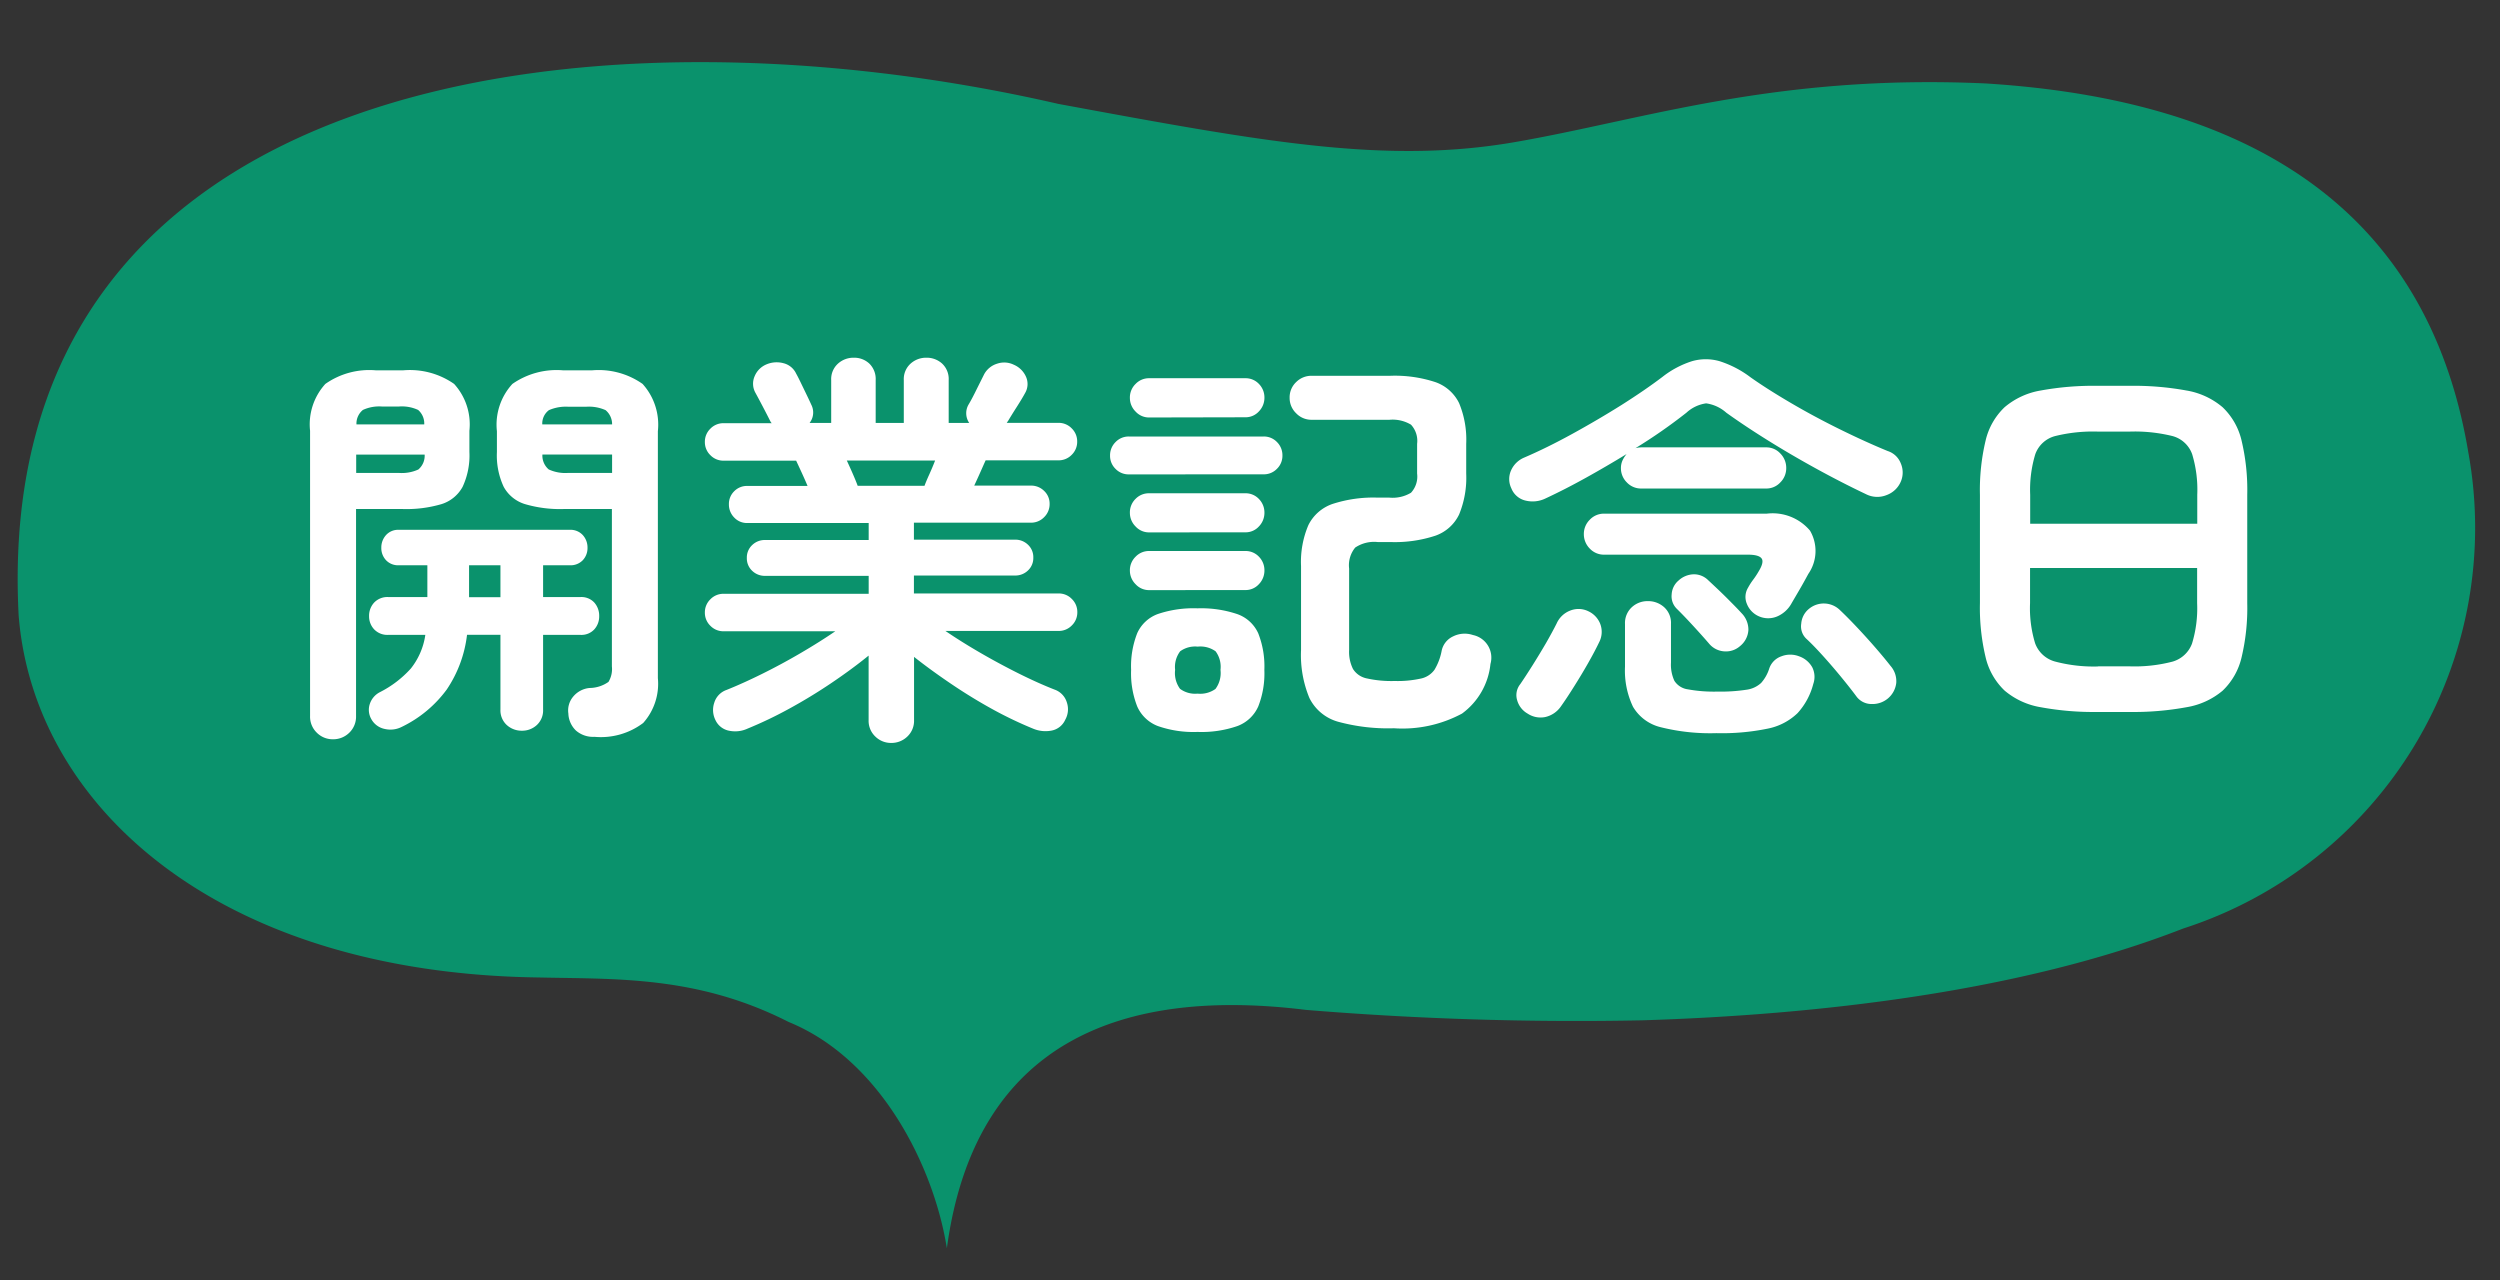 <svg xmlns="http://www.w3.org/2000/svg" width="73.62" height="37.704" viewBox="0 0 73.62 37.704">
  <rect x="0" y="0" width="73.62" height="37.704" fill="#333333" stroke="none"/>
  <g id="グループ_13069" data-name="グループ 13069" transform="translate(-156.759 -902.132)">
    <g id="グループ_13067" data-name="グループ 13067" transform="matrix(0.999, -0.035, 0.035, 0.999, 158.016, 904.627)">
      <g id="グループ_13068" data-name="グループ 13068" transform="translate(-1.258 -0.011)">
        <path id="パス_13917" data-name="パス 13917" d="M29.885,1.613C16.273-2.027-1.532-.43-1.255,15.6c.242,5.565,5.407,10.729,14.932,11.195,2.288.131,4.68.108,7.318,1.568,2.654,1.192,4.123,4.378,4.425,6.826,1.05-6.137,5.524-7.492,10.816-6.648a97.339,97.339,0,0,0,9.9.654c5.13.02,11.168-.444,16.014-2.145a12.4,12.4,0,0,0,8.888-13.7C69.98,5.215,63.692,2.6,57.2,1.966c-6.224-.5-10.118.726-13.949,1.246s-7.407-.281-13.369-1.6" transform="translate(1.258 0.011)" fill="#0a926c"/>
      </g>
    </g>
    <path id="パス_13927" data-name="パス 13927" d="M-20.736.972a.766.766,0,0,1-.546-.186.732.732,0,0,1-.222-.5.632.632,0,0,1,.144-.5.71.71,0,0,1,.48-.252.984.984,0,0,0,.558-.18.734.734,0,0,0,.1-.456V-5.736h-1.428a3.648,3.648,0,0,1-1.128-.144,1.067,1.067,0,0,1-.63-.51,2.183,2.183,0,0,1-.2-1.026v-.612a1.774,1.774,0,0,1,.456-1.392,2.276,2.276,0,0,1,1.5-.4h.84a2.25,2.25,0,0,1,1.494.4,1.788,1.788,0,0,1,.45,1.392V-.756A1.732,1.732,0,0,1-19.3.564,2.068,2.068,0,0,1-20.736.972Zm-7.7.072a.657.657,0,0,1-.474-.192.655.655,0,0,1-.2-.492v-8.4a1.77,1.77,0,0,1,.45-1.38,2.25,2.25,0,0,1,1.494-.4h.792a2.273,2.273,0,0,1,1.506.4,1.77,1.77,0,0,1,.45,1.38v.624a2.183,2.183,0,0,1-.2,1.026,1.066,1.066,0,0,1-.624.51,3.638,3.638,0,0,1-1.134.144h-1.38V.36a.655.655,0,0,1-.2.492A.671.671,0,0,1-28.44,1.044Zm5.568-.252a.648.648,0,0,1-.45-.168.584.584,0,0,1-.186-.456v-2.2h-.984A3.633,3.633,0,0,1-25.086-.42a3.562,3.562,0,0,1-1.326,1.1.732.732,0,0,1-.5.06.581.581,0,0,1-.4-.3.546.546,0,0,1-.042-.426.6.6,0,0,1,.294-.354,3.123,3.123,0,0,0,.918-.7,2.063,2.063,0,0,0,.426-.99h-1.092a.536.536,0,0,1-.414-.162.554.554,0,0,1-.15-.39.569.569,0,0,1,.15-.4.536.536,0,0,1,.414-.162h1.152V-4.08h-.84a.488.488,0,0,1-.378-.15.521.521,0,0,1-.138-.366.543.543,0,0,1,.138-.372.479.479,0,0,1,.378-.156h5.028a.493.493,0,0,1,.39.156.543.543,0,0,1,.138.372.521.521,0,0,1-.138.366.5.5,0,0,1-.39.15h-.78v.936h1.1a.517.517,0,0,1,.408.162.583.583,0,0,1,.144.4.567.567,0,0,1-.144.39.517.517,0,0,1-.408.162h-1.1v2.2a.584.584,0,0,1-.186.456A.632.632,0,0,1-22.872.792ZM-21.5-6.8h1.284v-.54h-2.052a.532.532,0,0,0,.186.438A1.175,1.175,0,0,0-21.5-6.8Zm-6.252,0h1.248a1.175,1.175,0,0,0,.582-.1.532.532,0,0,0,.186-.438h-2.016Zm5.484-1.428h2.052a.535.535,0,0,0-.192-.42,1.2,1.2,0,0,0-.576-.1H-21.5a1.243,1.243,0,0,0-.576.1A.49.49,0,0,0-22.272-8.232Zm-5.472,0h1.992a.527.527,0,0,0-.18-.426,1.138,1.138,0,0,0-.576-.1h-.48a1.142,1.142,0,0,0-.57.1A.517.517,0,0,0-27.744-8.232Zm3.312,5.088h.924V-4.08h-.924ZM-12,1.152a.654.654,0,0,1-.462-.186.636.636,0,0,1-.2-.486v-1.9q-.492.4-1.1.81t-1.254.762a11.946,11.946,0,0,1-1.206.576.871.871,0,0,1-.54.066A.558.558,0,0,1-17.172.48a.661.661,0,0,1-.036-.51.575.575,0,0,1,.36-.378q.48-.192,1.05-.474t1.134-.612q.564-.33,1.02-.642h-3.288a.532.532,0,0,1-.39-.162.532.532,0,0,1-.162-.39.532.532,0,0,1,.162-.39.532.532,0,0,1,.39-.162h4.272v-.528h-3.048a.533.533,0,0,1-.384-.15.5.5,0,0,1-.156-.378.5.5,0,0,1,.156-.378.533.533,0,0,1,.384-.15h3.048v-.5h-3.576a.512.512,0,0,1-.384-.162.542.542,0,0,1-.156-.39.522.522,0,0,1,.156-.384.522.522,0,0,1,.384-.156h1.776q-.084-.2-.18-.408t-.156-.336h-2.136a.532.532,0,0,1-.39-.162.532.532,0,0,1-.162-.39.532.532,0,0,1,.162-.39.532.532,0,0,1,.39-.162h1.416a.279.279,0,0,1-.048-.072q-.084-.168-.216-.42T-16-9.168a.548.548,0,0,1-.018-.48A.643.643,0,0,1-15.66-10a.768.768,0,0,1,.492-.03.559.559,0,0,1,.372.306q.048.084.132.258l.174.36q.09.186.138.294a.5.5,0,0,1-.048.54h.636v-1.26a.613.613,0,0,1,.2-.486.678.678,0,0,1,.462-.174.65.65,0,0,1,.462.174.633.633,0,0,1,.186.486v1.26h.828v-1.26a.613.613,0,0,1,.2-.486.678.678,0,0,1,.462-.174.672.672,0,0,1,.468.174.622.622,0,0,1,.192.486v1.26H-9.7a.508.508,0,0,1-.012-.552q.1-.168.24-.456l.216-.432a.652.652,0,0,1,.384-.306.641.641,0,0,1,.48.03.686.686,0,0,1,.366.36.524.524,0,0,1-.03.48q-.084.156-.24.4t-.264.426a.094.094,0,0,0-.018.024.094.094,0,0,1-.018.024h1.524a.532.532,0,0,1,.39.162.532.532,0,0,1,.162.39.532.532,0,0,1-.162.39.532.532,0,0,1-.39.162H-9.216q-.06.132-.15.336t-.186.408h1.668a.542.542,0,0,1,.39.156.512.512,0,0,1,.162.384.532.532,0,0,1-.162.39.532.532,0,0,1-.39.162h-3.444v.5h2.976a.533.533,0,0,1,.384.15.5.5,0,0,1,.156.378.5.5,0,0,1-.156.378.533.533,0,0,1-.384.15h-2.976v.528h4.26a.532.532,0,0,1,.39.162.532.532,0,0,1,.162.39.532.532,0,0,1-.162.39.532.532,0,0,1-.39.162H-10.4q.456.312,1.014.636t1.134.612q.576.288,1.068.48a.575.575,0,0,1,.36.378.629.629,0,0,1-.048.51.554.554,0,0,1-.4.318.94.94,0,0,1-.54-.054A11.634,11.634,0,0,1-8.976.18q-.636-.348-1.248-.762t-1.1-.8V.48a.636.636,0,0,1-.2.486A.668.668,0,0,1-12,1.152Zm-.984-7.572h1.968q.048-.132.138-.33t.174-.414h-2.6q.1.216.186.414T-12.984-6.42ZM2.808.72A5.6,5.6,0,0,1,1.164.528a1.345,1.345,0,0,1-.846-.7A3.3,3.3,0,0,1,.072-1.584V-4.056A2.768,2.768,0,0,1,.288-5.262,1.244,1.244,0,0,1,1-5.886a3.877,3.877,0,0,1,1.326-.186h.348a1.048,1.048,0,0,0,.636-.144.7.7,0,0,0,.18-.564v-.876a.7.7,0,0,0-.18-.564,1.048,1.048,0,0,0-.636-.144H.384a.623.623,0,0,1-.456-.192.623.623,0,0,1-.192-.456.617.617,0,0,1,.192-.462A.633.633,0,0,1,.384-9.66H2.7a3.815,3.815,0,0,1,1.326.186,1.225,1.225,0,0,1,.7.618,2.8,2.8,0,0,1,.21,1.2v.876a2.838,2.838,0,0,1-.21,1.206,1.221,1.221,0,0,1-.7.624A3.815,3.815,0,0,1,2.7-4.764H2.328a1,1,0,0,0-.66.162.82.82,0,0,0-.18.618v2.4a1.128,1.128,0,0,0,.114.558A.624.624,0,0,0,2-.75a3.354,3.354,0,0,0,.828.078,3.18,3.18,0,0,0,.774-.072A.661.661,0,0,0,4-1a1.67,1.67,0,0,0,.21-.546.6.6,0,0,1,.336-.438.766.766,0,0,1,.588-.042.68.68,0,0,1,.516.852A2.069,2.069,0,0,1,4.812.288,3.71,3.71,0,0,1,2.808.72ZM-2.976.828A3.177,3.177,0,0,1-4.146.654,1.086,1.086,0,0,1-4.752.078,2.666,2.666,0,0,1-4.932-1a2.658,2.658,0,0,1,.18-1.08,1.066,1.066,0,0,1,.606-.564,3.28,3.28,0,0,1,1.17-.168A3.332,3.332,0,0,1-1.8-2.64a1.065,1.065,0,0,1,.612.564A2.658,2.658,0,0,1-1.008-1,2.666,2.666,0,0,1-1.188.078,1.085,1.085,0,0,1-1.8.654,3.226,3.226,0,0,1-2.976.828ZM-5-6.756a.532.532,0,0,1-.39-.162.532.532,0,0,1-.162-.39.546.546,0,0,1,.162-.4A.532.532,0,0,1-5-7.872h3.972a.532.532,0,0,1,.39.162.546.546,0,0,1,.162.4.532.532,0,0,1-.162.39.532.532,0,0,1-.39.162Zm.6,3.408a.533.533,0,0,1-.4-.174.562.562,0,0,1-.168-.4A.555.555,0,0,1-4.8-4.332.542.542,0,0,1-4.4-4.5h2.832a.536.536,0,0,1,.4.168.566.566,0,0,1,.162.408.572.572,0,0,1-.162.4.527.527,0,0,1-.4.174Zm0-1.7a.533.533,0,0,1-.4-.174.562.562,0,0,1-.168-.4A.555.555,0,0,1-4.8-6.036.542.542,0,0,1-4.4-6.2h2.832a.536.536,0,0,1,.4.168.566.566,0,0,1,.162.408.572.572,0,0,1-.162.4.527.527,0,0,1-.4.174Zm0-3.384a.533.533,0,0,1-.4-.174.562.562,0,0,1-.168-.4A.555.555,0,0,1-4.8-9.42a.542.542,0,0,1,.4-.168h2.832a.536.536,0,0,1,.4.168.566.566,0,0,1,.162.408.572.572,0,0,1-.162.4.527.527,0,0,1-.4.174ZM-2.976-.3a.768.768,0,0,0,.528-.138A.786.786,0,0,0-2.3-1a.764.764,0,0,0-.144-.546.768.768,0,0,0-.528-.138.745.745,0,0,0-.516.138A.764.764,0,0,0-3.636-1a.786.786,0,0,0,.144.558A.745.745,0,0,0-2.976-.3ZM7.272-6.048a.868.868,0,0,1-.576.066.594.594,0,0,1-.432-.366.625.625,0,0,1-.006-.528.73.73,0,0,1,.378-.372q.672-.288,1.422-.7T9.51-8.8q.7-.444,1.206-.828a2.763,2.763,0,0,1,.87-.462,1.467,1.467,0,0,1,.81,0,3.029,3.029,0,0,1,.912.474q.492.348,1.188.756t1.452.78q.756.372,1.4.636a.613.613,0,0,1,.384.36.679.679,0,0,1,.012.516.724.724,0,0,1-.426.42.73.73,0,0,1-.606-.024q-.708-.336-1.452-.744t-1.428-.834q-.684-.426-1.236-.822a1.129,1.129,0,0,0-.594-.276,1.077,1.077,0,0,0-.582.276,15.631,15.631,0,0,1-1.5,1.044.705.705,0,0,1,.168-.024h3.684a.556.556,0,0,1,.414.18.6.6,0,0,1,.174.432.585.585,0,0,1-.174.42.556.556,0,0,1-.414.18H10.092a.57.57,0,0,1-.426-.18.585.585,0,0,1-.174-.42A.544.544,0,0,1,9.54-7.17a.822.822,0,0,1,.12-.186q-.588.36-1.2.7T7.272-6.048ZM13.548-2.58a.663.663,0,0,1-.348-.366.523.523,0,0,1,.036-.474,1.818,1.818,0,0,1,.15-.234,2.39,2.39,0,0,0,.162-.246q.168-.276.084-.384t-.4-.108H9a.57.57,0,0,1-.426-.18A.6.6,0,0,1,8.4-5a.585.585,0,0,1,.174-.42A.57.57,0,0,1,9-5.6h4.788a1.44,1.44,0,0,1,1.272.5,1.184,1.184,0,0,1-.048,1.272q-.156.288-.258.462l-.234.4a.878.878,0,0,1-.42.39A.681.681,0,0,1,13.548-2.58ZM12.3.864A6.006,6.006,0,0,1,10.668.69,1.3,1.3,0,0,1,9.846.084a2.484,2.484,0,0,1-.234-1.176v-1.26a.632.632,0,0,1,.2-.492.68.68,0,0,1,.474-.18.7.7,0,0,1,.48.18.622.622,0,0,1,.2.492v1.14a1.13,1.13,0,0,0,.1.534.559.559,0,0,0,.4.252,4.27,4.27,0,0,0,.87.066,5,5,0,0,0,.846-.054.788.788,0,0,0,.438-.2,1.157,1.157,0,0,0,.24-.426.575.575,0,0,1,.36-.36.717.717,0,0,1,.516,0,.71.71,0,0,1,.39.324.627.627,0,0,1,.03.492,2.022,2.022,0,0,1-.462.858,1.757,1.757,0,0,1-.876.456A6.693,6.693,0,0,1,12.3.864ZM6.744.288A.652.652,0,0,1,6.438-.1a.515.515,0,0,1,.09-.48q.156-.228.36-.552t.4-.66q.192-.336.312-.576a.717.717,0,0,1,.4-.378.657.657,0,0,1,.528.018.685.685,0,0,1,.354.372.659.659,0,0,1-.03.54q-.132.276-.33.624T8.106-.5q-.21.336-.39.588A.761.761,0,0,1,7.26.39.69.69,0,0,1,6.744.288ZM17.352-.156a.706.706,0,0,1-.48.162.551.551,0,0,1-.444-.222q-.168-.228-.438-.558t-.552-.642q-.282-.312-.486-.5a.5.5,0,0,1-.15-.444.617.617,0,0,1,.222-.432.681.681,0,0,1,.462-.162.681.681,0,0,1,.462.2q.228.216.51.516T17-1.638q.264.306.432.522a.681.681,0,0,1,.168.5A.7.7,0,0,1,17.352-.156ZM13-1.7a.624.624,0,0,1-.456.156.632.632,0,0,1-.456-.228Q11.892-2,11.616-2.3t-.48-.5a.514.514,0,0,1-.15-.42.571.571,0,0,1,.2-.408.685.685,0,0,1,.444-.186.593.593,0,0,1,.432.174q.108.1.294.276t.378.372q.192.192.312.324a.693.693,0,0,1,.2.486A.654.654,0,0,1,13-1.7ZM23.544.24A8.625,8.625,0,0,1,21.852.1,2.207,2.207,0,0,1,20.79-.39a1.976,1.976,0,0,1-.558-.978,6.287,6.287,0,0,1-.168-1.6V-6.156a6.287,6.287,0,0,1,.168-1.6,1.976,1.976,0,0,1,.558-.978,2.207,2.207,0,0,1,1.062-.492,8.625,8.625,0,0,1,1.692-.138h.912a8.625,8.625,0,0,1,1.692.138,2.207,2.207,0,0,1,1.062.492,1.976,1.976,0,0,1,.558.978,6.287,6.287,0,0,1,.168,1.6v3.192a6.287,6.287,0,0,1-.168,1.6,1.976,1.976,0,0,1-.558.978A2.207,2.207,0,0,1,26.148.1,8.625,8.625,0,0,1,24.456.24Zm0-1.344h.912a4.426,4.426,0,0,0,1.278-.138.865.865,0,0,0,.576-.534,3.551,3.551,0,0,0,.15-1.188V-4H21.54v1.032a3.551,3.551,0,0,0,.15,1.188.867.867,0,0,0,.582.534A4.436,4.436,0,0,0,23.544-1.1Zm-2-4.2h4.92v-.852a3.607,3.607,0,0,0-.15-1.194.848.848,0,0,0-.576-.534,4.617,4.617,0,0,0-1.278-.132h-.912a4.627,4.627,0,0,0-1.272.132.849.849,0,0,0-.582.534,3.607,3.607,0,0,0-.15,1.194Z" transform="translate(195 922.858)" fill="#fff"/>
  </g>
</svg>
